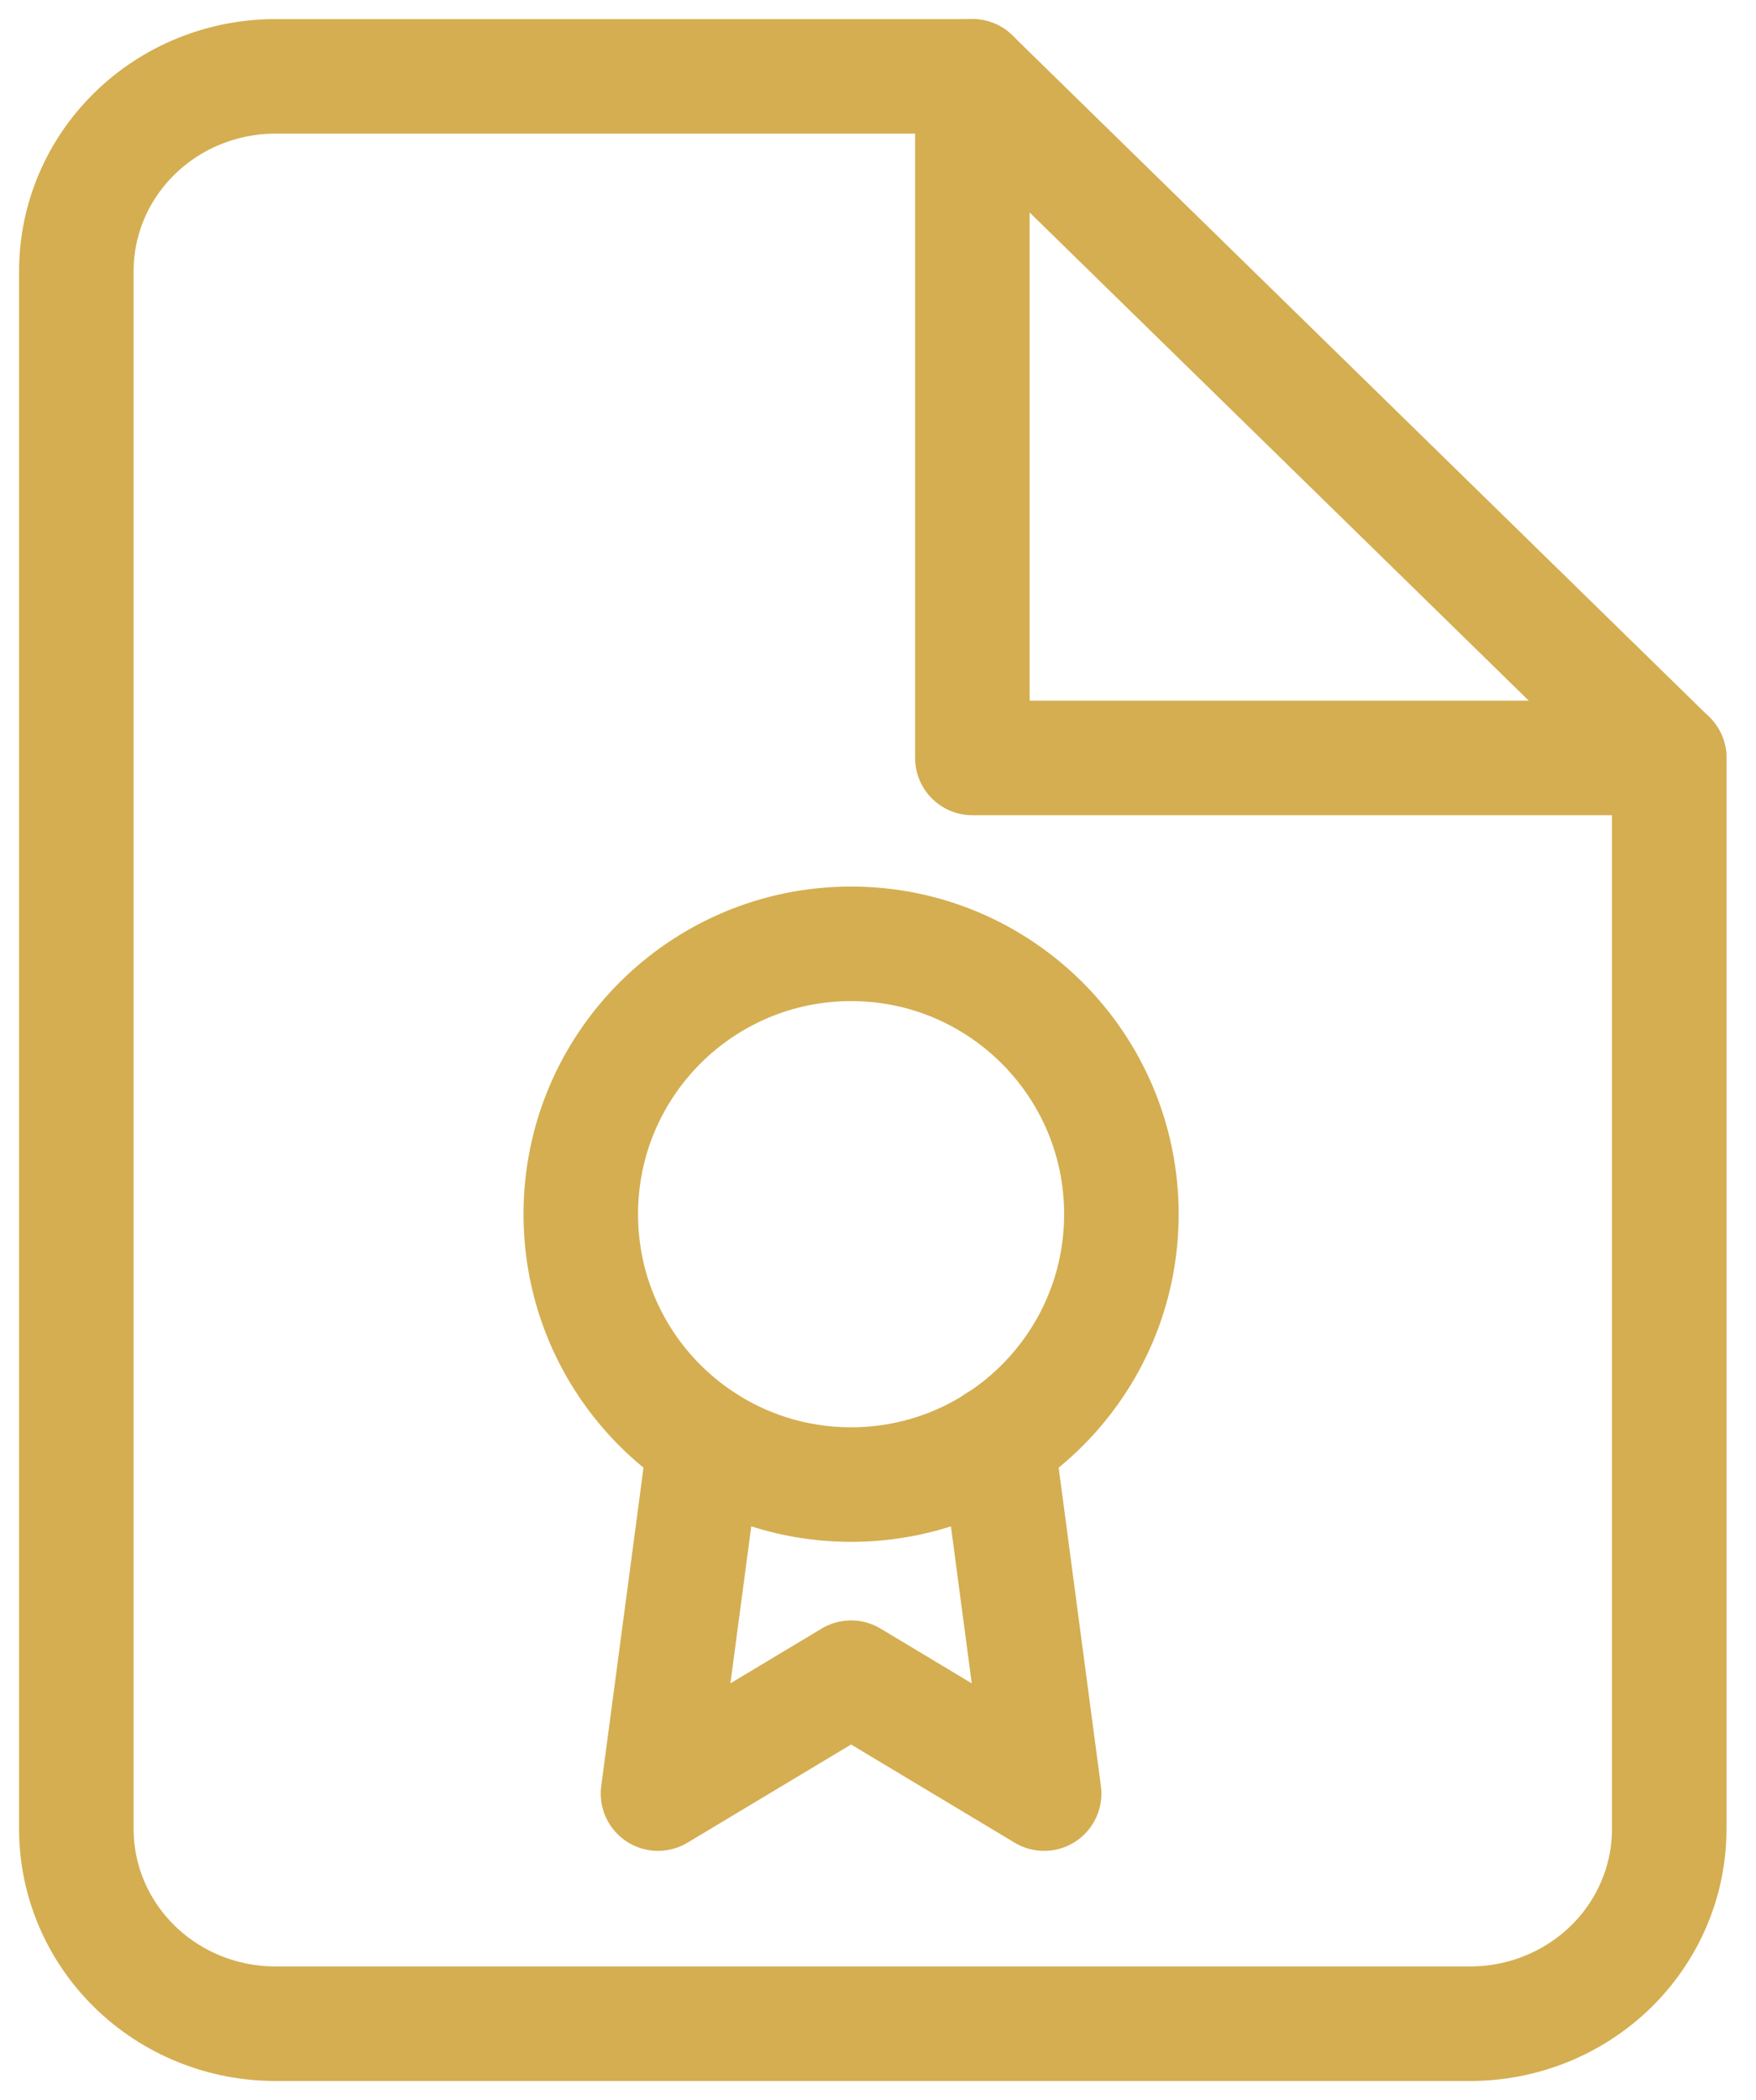 <svg width="46" height="55" viewBox="0 0 46 55" fill="none" xmlns="http://www.w3.org/2000/svg">
<path d="M25.472 2H7.216C5.833 2 4.506 2.537 3.528 3.494C2.55 4.45 2 5.747 2 7.1V47.9C2 49.253 2.55 50.55 3.528 51.506C4.506 52.463 5.833 53 7.216 53H38.511C39.895 53 41.221 52.463 42.2 51.506C43.178 50.55 43.727 49.253 43.727 47.9V19.85L25.472 2Z" stroke="#D4AE51" stroke-width="3" stroke-linecap="round" stroke-linejoin="round"/>
<path d="M25.472 2V19.85H43.727" stroke="#D4AE51" stroke-width="3" stroke-linecap="round" stroke-linejoin="round"/>
<path d="M22.295 38.88C26.205 38.88 29.376 35.71 29.376 31.799C29.376 27.889 26.205 24.718 22.295 24.718C18.384 24.718 15.214 27.889 15.214 31.799C15.214 35.71 18.384 38.88 22.295 38.88Z" stroke="#D4AE51" stroke-width="3" stroke-linecap="round" stroke-linejoin="round"/>
<path d="M18.461 37.757L17.237 46.973L22.295 43.938L27.352 46.973L26.128 37.747" stroke="#D4AE51" stroke-width="3" stroke-linecap="round" stroke-linejoin="round"/>
</svg>
